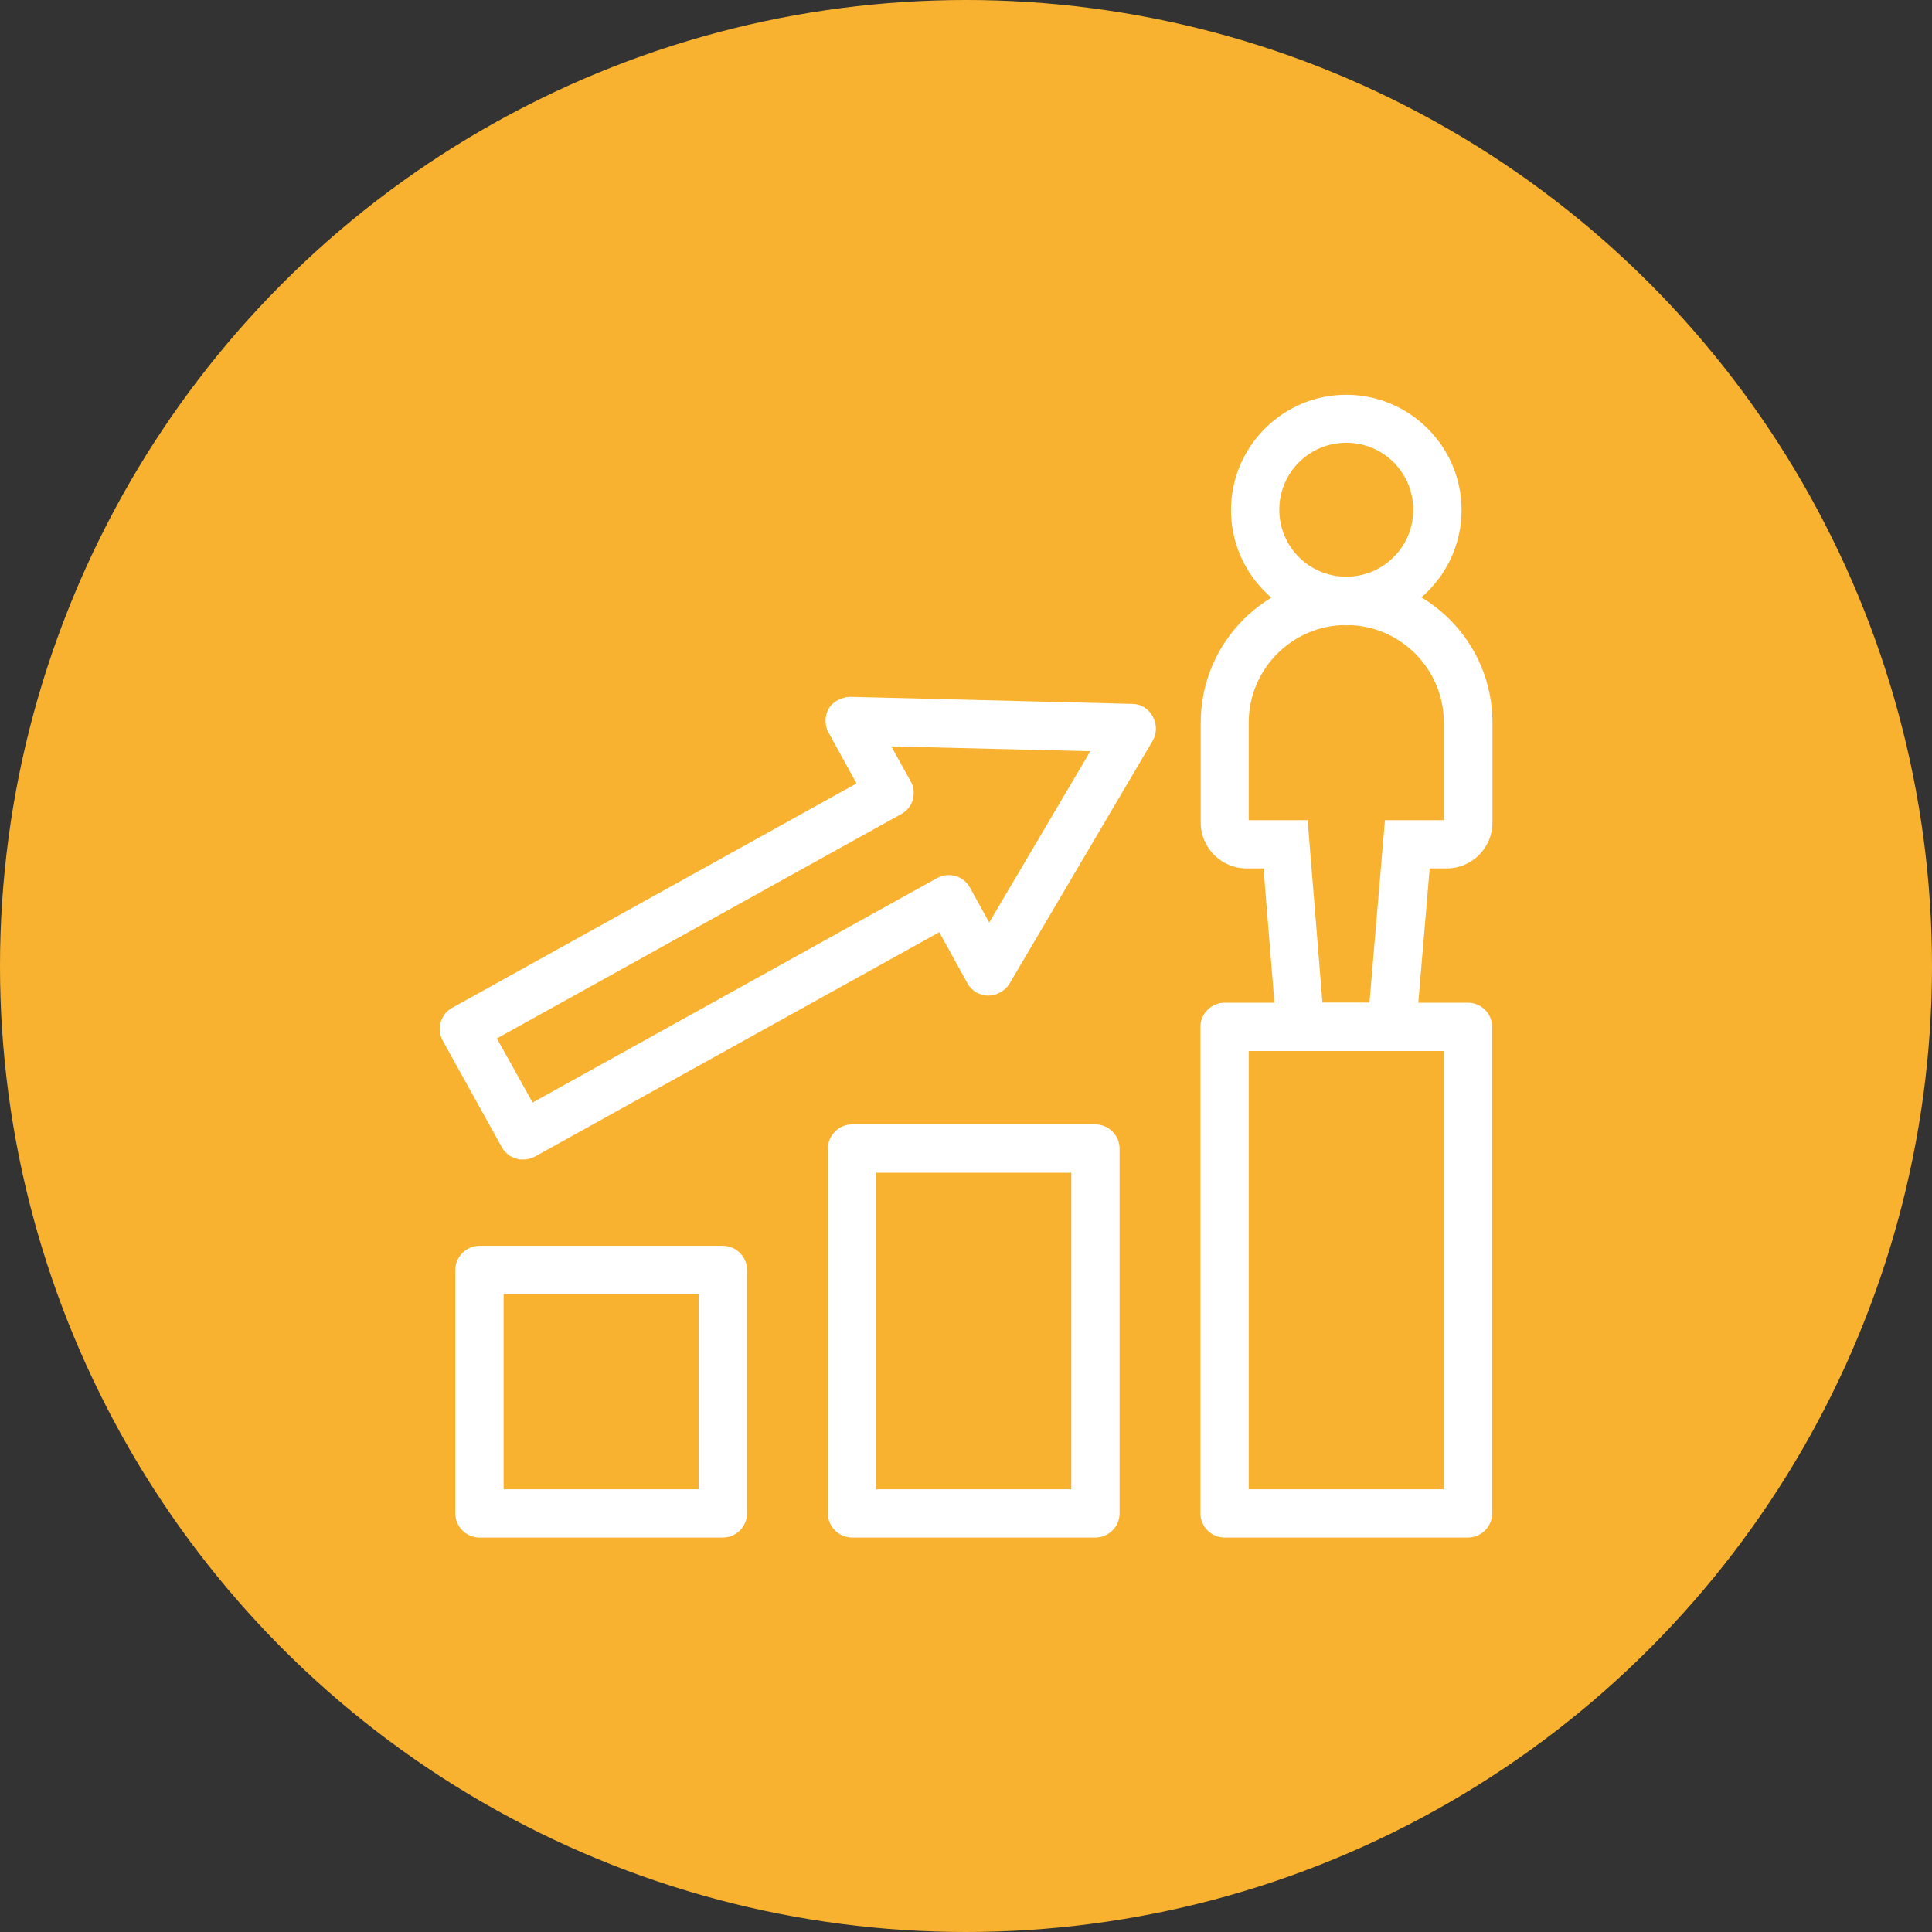 <?xml version="1.0" encoding="UTF-8"?><svg id="kreis_improve_business" xmlns="http://www.w3.org/2000/svg" width="60" height="60" viewBox="0 0 60 60"><rect x="0" y="0" width="60" height="60" fill="#333333" stroke="none"/><defs><style>.cls-1{fill:#f9b22f;}.cls-1,.cls-2{stroke-width:0px;}.cls-2{fill:#fff;}</style></defs><circle class="cls-1" cx="30" cy="30" r="30"/><path class="cls-2" d="m22.45,47.75h-7.56c-.41,0-.75-.34-.75-.75v-7.56c0-.41.34-.75.75-.75h7.56c.41,0,.75.34.75.75v7.56c0,.41-.34.75-.75.75Zm-6.81-1.5h6.06v-6.06h-6.06v6.06Z"/><path class="cls-2" d="m34.02,47.75h-7.56c-.41,0-.75-.34-.75-.75v-11.33c0-.41.34-.75.75-.75h7.56c.41,0,.75.34.75.75v11.33c0,.41-.34.75-.75.75Zm-6.81-1.5h6.06v-9.83h-6.06v9.83Z"/><path class="cls-2" d="m16.24,36.01c-.07,0-.14,0-.21-.03-.19-.05-.35-.18-.45-.36l-1.83-3.3c-.2-.36-.07-.82.29-1.02l12.56-6.97-.87-1.58c-.13-.24-.12-.52.01-.75.14-.23.41-.35.66-.36l8.76.22c.27,0,.51.15.64.39s.13.52,0,.75l-4.45,7.55c-.14.23-.41.37-.66.37-.27,0-.52-.15-.65-.39l-.87-1.58-12.56,6.97c-.11.06-.24.09-.36.09Zm-.81-3.76l1.11,1.99,12.56-6.97c.36-.2.82-.07,1.02.29l.6,1.09,3.14-5.32-6.18-.15.6,1.08c.1.17.12.38.07.57-.05.19-.18.35-.36.45l-12.56,6.97Z"/><path class="cls-2" d="m45.59,47.75h-7.56c-.41,0-.75-.34-.75-.75v-15.11c0-.41.34-.75.75-.75h7.56c.41,0,.75.34.75.75v15.11c0,.41-.34.75-.75.75Zm-6.81-1.5h6.06v-13.61h-6.06v13.61Z"/><path class="cls-2" d="m41.81,19.42c-1.98,0-3.58-1.61-3.58-3.58s1.61-3.58,3.58-3.58,3.58,1.61,3.58,3.58-1.61,3.58-3.58,3.58Zm0-5.67c-1.15,0-2.08.93-2.08,2.08s.93,2.08,2.08,2.08,2.08-.93,2.08-2.08-.93-2.08-2.08-2.08Z"/><path class="cls-2" d="m43.91,32.64h-4.21l-.46-5.67h-.53c-.78,0-1.42-.64-1.42-1.42v-3.11c0-2.5,2.03-4.53,4.53-4.53s4.53,2.03,4.53,4.53v3.11c0,.78-.64,1.42-1.42,1.42h-.53l-.48,5.67Zm-2.83-1.5h1.45l.48-5.67h1.83v-3.03c0-1.67-1.36-3.03-3.03-3.03s-3.03,1.36-3.03,3.03v3.03h1.83l.46,5.67Z"/></svg>